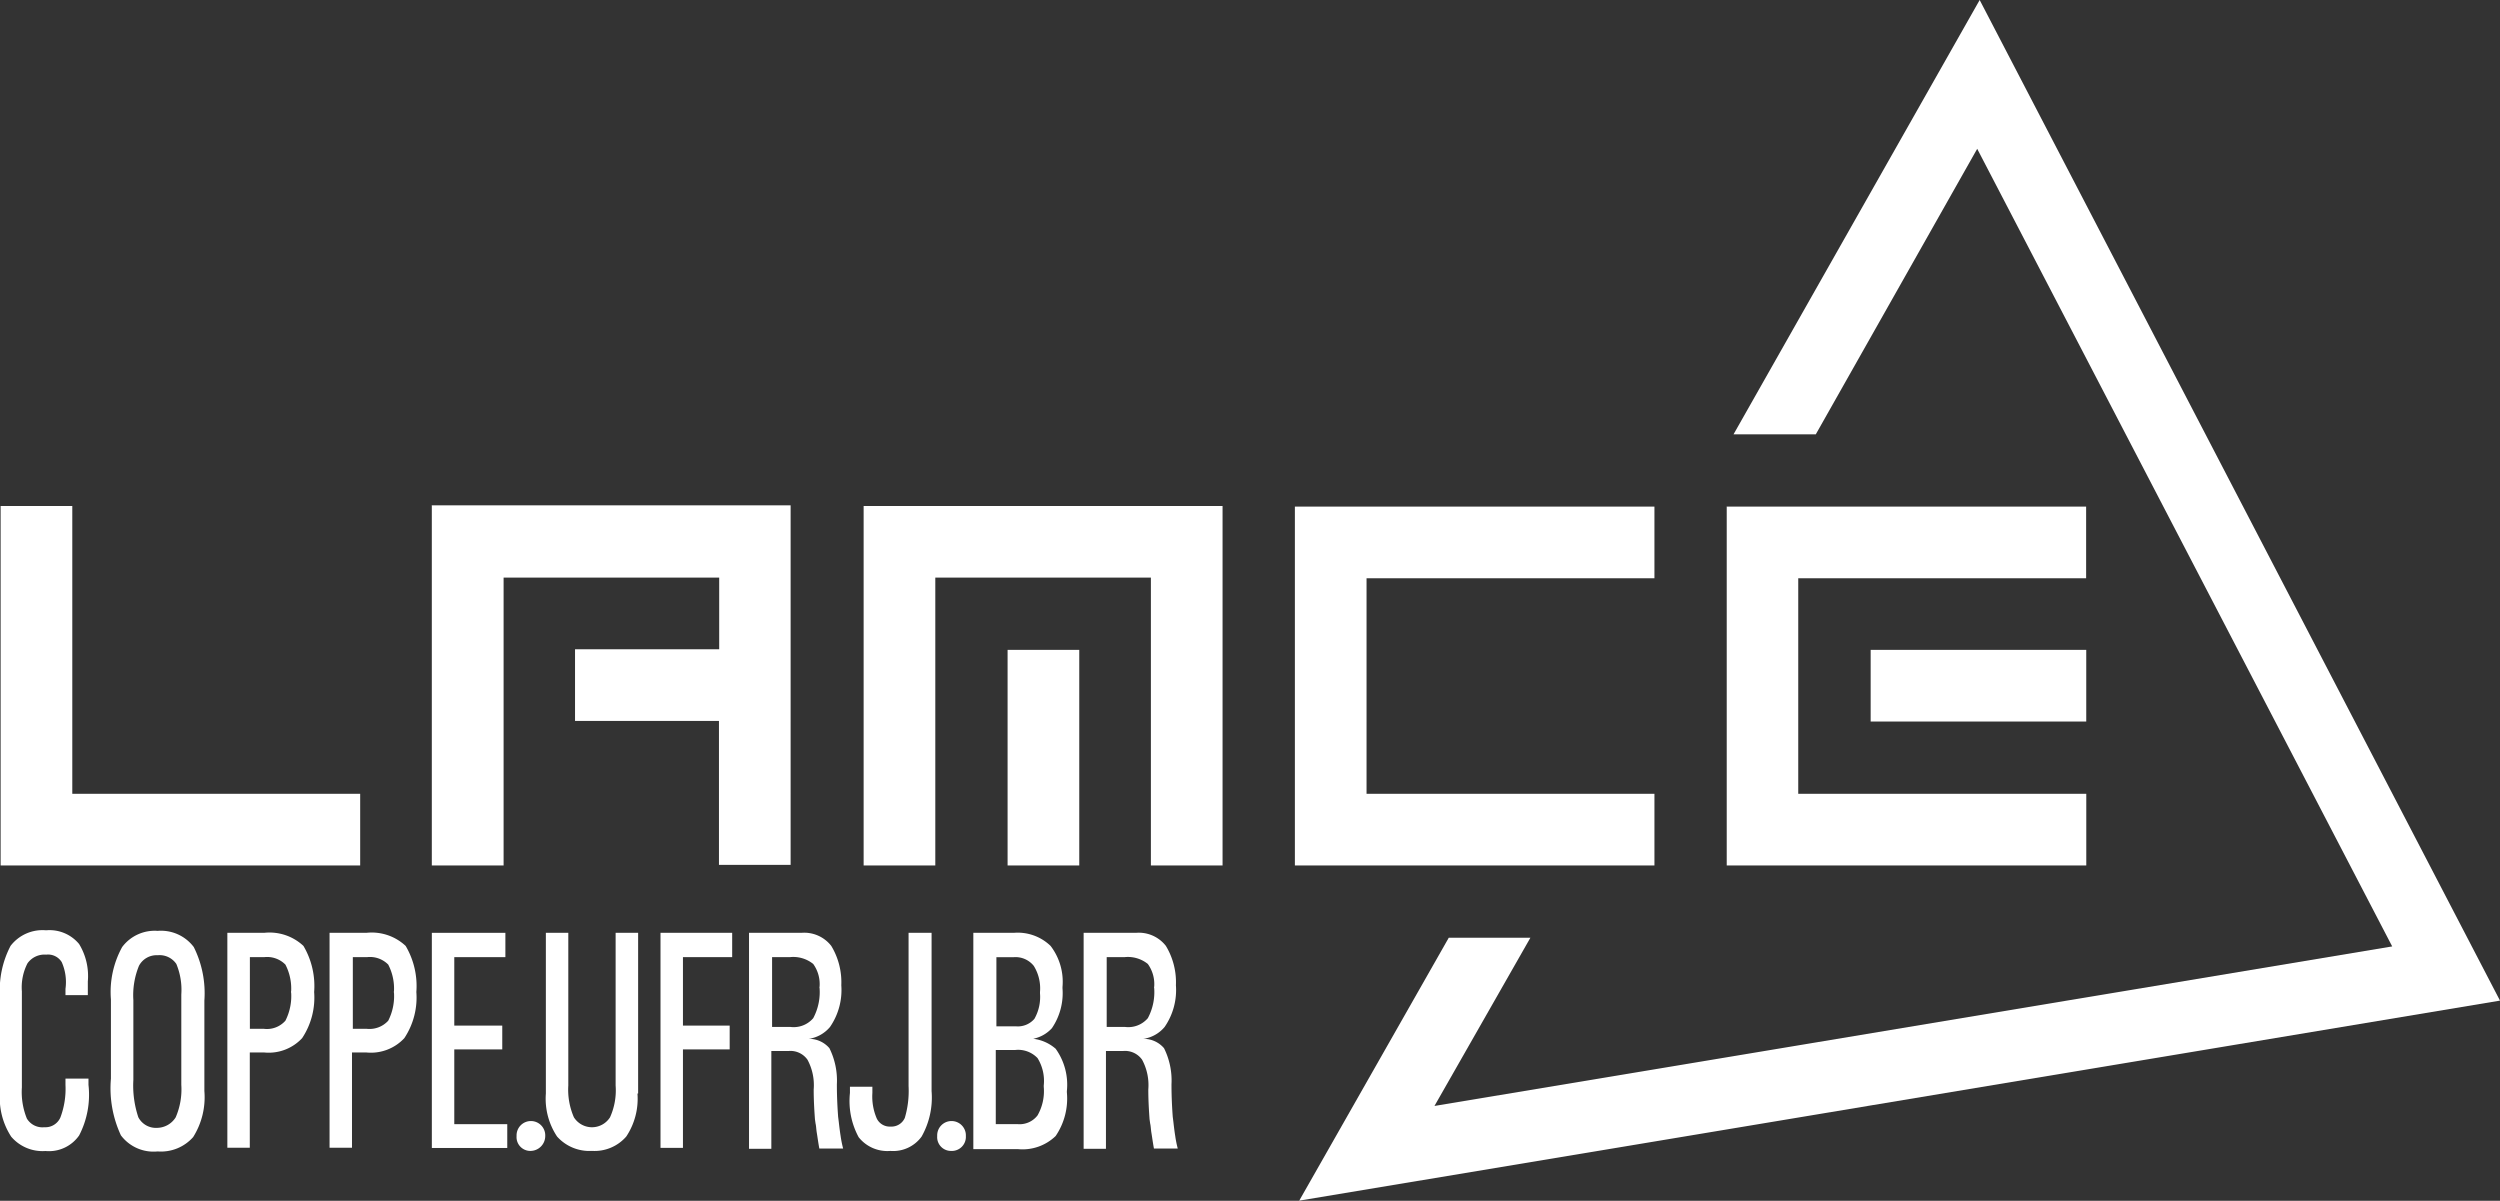 <svg xmlns="http://www.w3.org/2000/svg" width="84" height="40.346" viewBox="0 0 84 40.346"><rect x="0" y="0" width="84" height="40.346" fill="#333333" stroke="none"/><g transform="translate(-77.534 -1986.446)"><g transform="translate(77.534 1986.446)"><path d="M240.808,171.021H238.4V183.1h12.081v-2.408h-9.673ZM272.234,183.1h2.408v-7.244h-2.408Zm-19.346-12.081h0V183.1H255.3v-9.673h7.244v2.408H257.7v2.408h4.836v4.837h2.408V171h-12.06Zm14.509,0h0V183.1h2.408v-9.673h7.244V183.1h2.408V171.021H267.4Zm29,0V183.1h12.081v-2.408H298.8V173.45h9.673v-2.408H296.4Zm-14.51,0V183.1h12.081v-2.408h-9.673V173.45h9.673v-2.408H281.887Zm19.346,7.244h7.244v-2.408h-7.244Z" transform="translate(-238.379 -154.02)" fill="#fff"/><path d="M469.663,89.9l-8.27,14.593h2.764L469.58,94.9l13.944,26.8-32.18,5.36,3.224-5.653h-2.743l-5.025,8.835,40.346-6.721Z" transform="translate(-403.146 -89.9)" fill="#fff"/><g transform="translate(0 31.259)"><path d="M241.273,244.183v.209a2.968,2.968,0,0,1-.314,1.7,1.238,1.238,0,0,1-1.131.523,1.382,1.382,0,0,1-1.152-.482,2.387,2.387,0,0,1-.377-1.487v-3.224a3.2,3.2,0,0,1,.356-1.7,1.353,1.353,0,0,1,1.193-.523,1.29,1.29,0,0,1,1.11.461,2.064,2.064,0,0,1,.293,1.256v.461H240.5v-.209a1.66,1.66,0,0,0-.126-.9.54.54,0,0,0-.523-.251.7.7,0,0,0-.628.293,1.765,1.765,0,0,0-.188.942v3.224a2.375,2.375,0,0,0,.167,1.047.609.609,0,0,0,.586.293.55.55,0,0,0,.544-.335,2.738,2.738,0,0,0,.168-1.089v-.209Z" transform="translate(-238.3 -239.2)" fill="#fff"/><path d="M256.435,246.167a3.754,3.754,0,0,1-.335-1.905V241.6a3.133,3.133,0,0,1,.377-1.759,1.366,1.366,0,0,1,1.193-.544,1.38,1.38,0,0,1,1.214.544,3.473,3.473,0,0,1,.356,1.8v3.036a2.514,2.514,0,0,1-.377,1.549,1.442,1.442,0,0,1-1.193.482A1.37,1.37,0,0,1,256.435,246.167Zm1.842-.607a2.358,2.358,0,0,0,.188-1.089v-3.036a2.267,2.267,0,0,0-.167-1.026.681.681,0,0,0-.628-.293.667.667,0,0,0-.628.356,2.6,2.6,0,0,0-.188,1.152v2.68a3.359,3.359,0,0,0,.167,1.256.666.666,0,0,0,.628.356A.749.749,0,0,0,258.278,245.56Z" transform="translate(-252.373 -239.279)" fill="#fff"/><path d="M274.7,239.6h1.256a1.666,1.666,0,0,1,1.319.44,2.653,2.653,0,0,1,.356,1.591v-.084a2.465,2.465,0,0,1-.4,1.591,1.531,1.531,0,0,1-1.277.482h-.482v3.2h-.754V239.6Zm.754,3.224h.482a.827.827,0,0,0,.733-.272,1.825,1.825,0,0,0,.188-1.005v.084a1.751,1.751,0,0,0-.188-.963.862.862,0,0,0-.712-.251h-.482v2.408Z" transform="translate(-267.079 -239.516)" fill="#fff"/><path d="M291.1,239.6h1.256a1.666,1.666,0,0,1,1.319.44,2.653,2.653,0,0,1,.356,1.591v-.084a2.465,2.465,0,0,1-.4,1.591,1.531,1.531,0,0,1-1.277.482h-.482v3.2h-.754V239.6Zm.775,3.224h.482a.852.852,0,0,0,.733-.272,1.825,1.825,0,0,0,.188-1.005v.084a1.752,1.752,0,0,0-.188-.963.862.862,0,0,0-.712-.251H291.9v2.408Z" transform="translate(-280.045 -239.516)" fill="#fff"/><path d="M307.6,246.844V239.6h2.471v.817h-1.717v2.3h1.612v.8h-1.612v2.512h1.78v.8H307.6Z" transform="translate(-293.09 -239.516)" fill="#fff"/><path d="M321.661,270.805a.463.463,0,0,1-.461-.5.482.482,0,1,1,.963,0,.5.5,0,0,1-.5.5Z" transform="translate(-303.843 -263.393)" fill="#fff"/><path d="M328.978,245a2.292,2.292,0,0,1-.377,1.445,1.41,1.41,0,0,1-1.152.482,1.454,1.454,0,0,1-1.172-.482A2.292,2.292,0,0,1,325.9,245v-5.4h.754v5.13a2.318,2.318,0,0,0,.188,1.068.718.718,0,0,0,1.214,0,2.2,2.2,0,0,0,.188-1.068V239.6H329V245Z" transform="translate(-307.559 -239.516)" fill="#fff"/><path d="M344.3,246.844V239.6h2.408v.817h-1.654v2.3h1.57v.8h-1.57v3.308H344.3Z" transform="translate(-322.107 -239.516)" fill="#fff"/><path d="M358.521,239.6h1.738a1.15,1.15,0,0,1,1.005.44,2.363,2.363,0,0,1,.335,1.361v-.063a2.186,2.186,0,0,1-.377,1.424,1.146,1.146,0,0,1-.712.4.9.9,0,0,1,.691.314,2.438,2.438,0,0,1,.251,1.214c0,.44.021.8.042,1.089l.021.167c.021.188.042.356.063.482a3.709,3.709,0,0,0,.084.419h-.8c-.042-.23-.063-.4-.084-.523s-.021-.23-.042-.314l-.021-.147c-.021-.293-.042-.628-.042-1a1.8,1.8,0,0,0-.209-1,.7.7,0,0,0-.628-.293h-.586v3.287H358.5V239.6Zm.754,3.161h.607a.865.865,0,0,0,.775-.293,1.856,1.856,0,0,0,.209-1.068v.063a1.161,1.161,0,0,0-.209-.817,1.068,1.068,0,0,0-.775-.23h-.607Z" transform="translate(-333.333 -239.516)" fill="#fff"/><path d="M376.679,239.6h.754v5.318a2.667,2.667,0,0,1-.335,1.528,1.178,1.178,0,0,1-1.047.482,1.23,1.23,0,0,1-1.068-.461,2.553,2.553,0,0,1-.293-1.487v-.209h.754v.209a1.861,1.861,0,0,0,.147.858.483.483,0,0,0,.461.272.491.491,0,0,0,.482-.293,3.179,3.179,0,0,0,.126-1.068V239.6Z" transform="translate(-346.132 -239.516)" fill="#fff"/><path d="M389.161,270.805a.463.463,0,0,1-.461-.5.482.482,0,1,1,.963,0,.473.473,0,0,1-.5.5Z" transform="translate(-357.21 -263.393)" fill="#fff"/><path d="M394.521,239.6h1.34a1.586,1.586,0,0,1,1.235.44,1.982,1.982,0,0,1,.4,1.382v.042a2.094,2.094,0,0,1-.356,1.34,1.16,1.16,0,0,1-.628.356,1.4,1.4,0,0,1,.754.335,2.073,2.073,0,0,1,.377,1.424v.042a2.24,2.24,0,0,1-.377,1.466,1.6,1.6,0,0,1-1.277.44H394.5V239.6Zm.754,3.141h.649a.735.735,0,0,0,.628-.251,1.488,1.488,0,0,0,.188-.858v-.042a1.435,1.435,0,0,0-.209-.879.784.784,0,0,0-.67-.293h-.586Zm0,3.287h.712a.759.759,0,0,0,.67-.293,1.642,1.642,0,0,0,.209-.963v-.042a1.454,1.454,0,0,0-.209-.921.9.9,0,0,0-.754-.272h-.649v2.492Z" transform="translate(-361.796 -239.516)" fill="#fff"/><path d="M412.221,239.6h1.738a1.15,1.15,0,0,1,1.005.44,2.363,2.363,0,0,1,.335,1.361v-.063a2.186,2.186,0,0,1-.377,1.424,1.146,1.146,0,0,1-.712.4.9.9,0,0,1,.691.314,2.437,2.437,0,0,1,.251,1.214c0,.44.021.8.042,1.089l.021.167c.021.188.042.356.063.482a3.689,3.689,0,0,0,.084.419h-.8c-.042-.23-.063-.4-.084-.523s-.021-.23-.042-.314l-.021-.147c-.021-.293-.042-.628-.042-1a1.8,1.8,0,0,0-.209-1,.7.7,0,0,0-.628-.293h-.586v3.287H412.2V239.6Zm.754,3.161h.607a.865.865,0,0,0,.775-.293,1.856,1.856,0,0,0,.209-1.068v.063a1.161,1.161,0,0,0-.209-.817,1.068,1.068,0,0,0-.775-.23h-.607Z" transform="translate(-375.79 -239.516)" fill="#fff"/></g></g></g></svg>